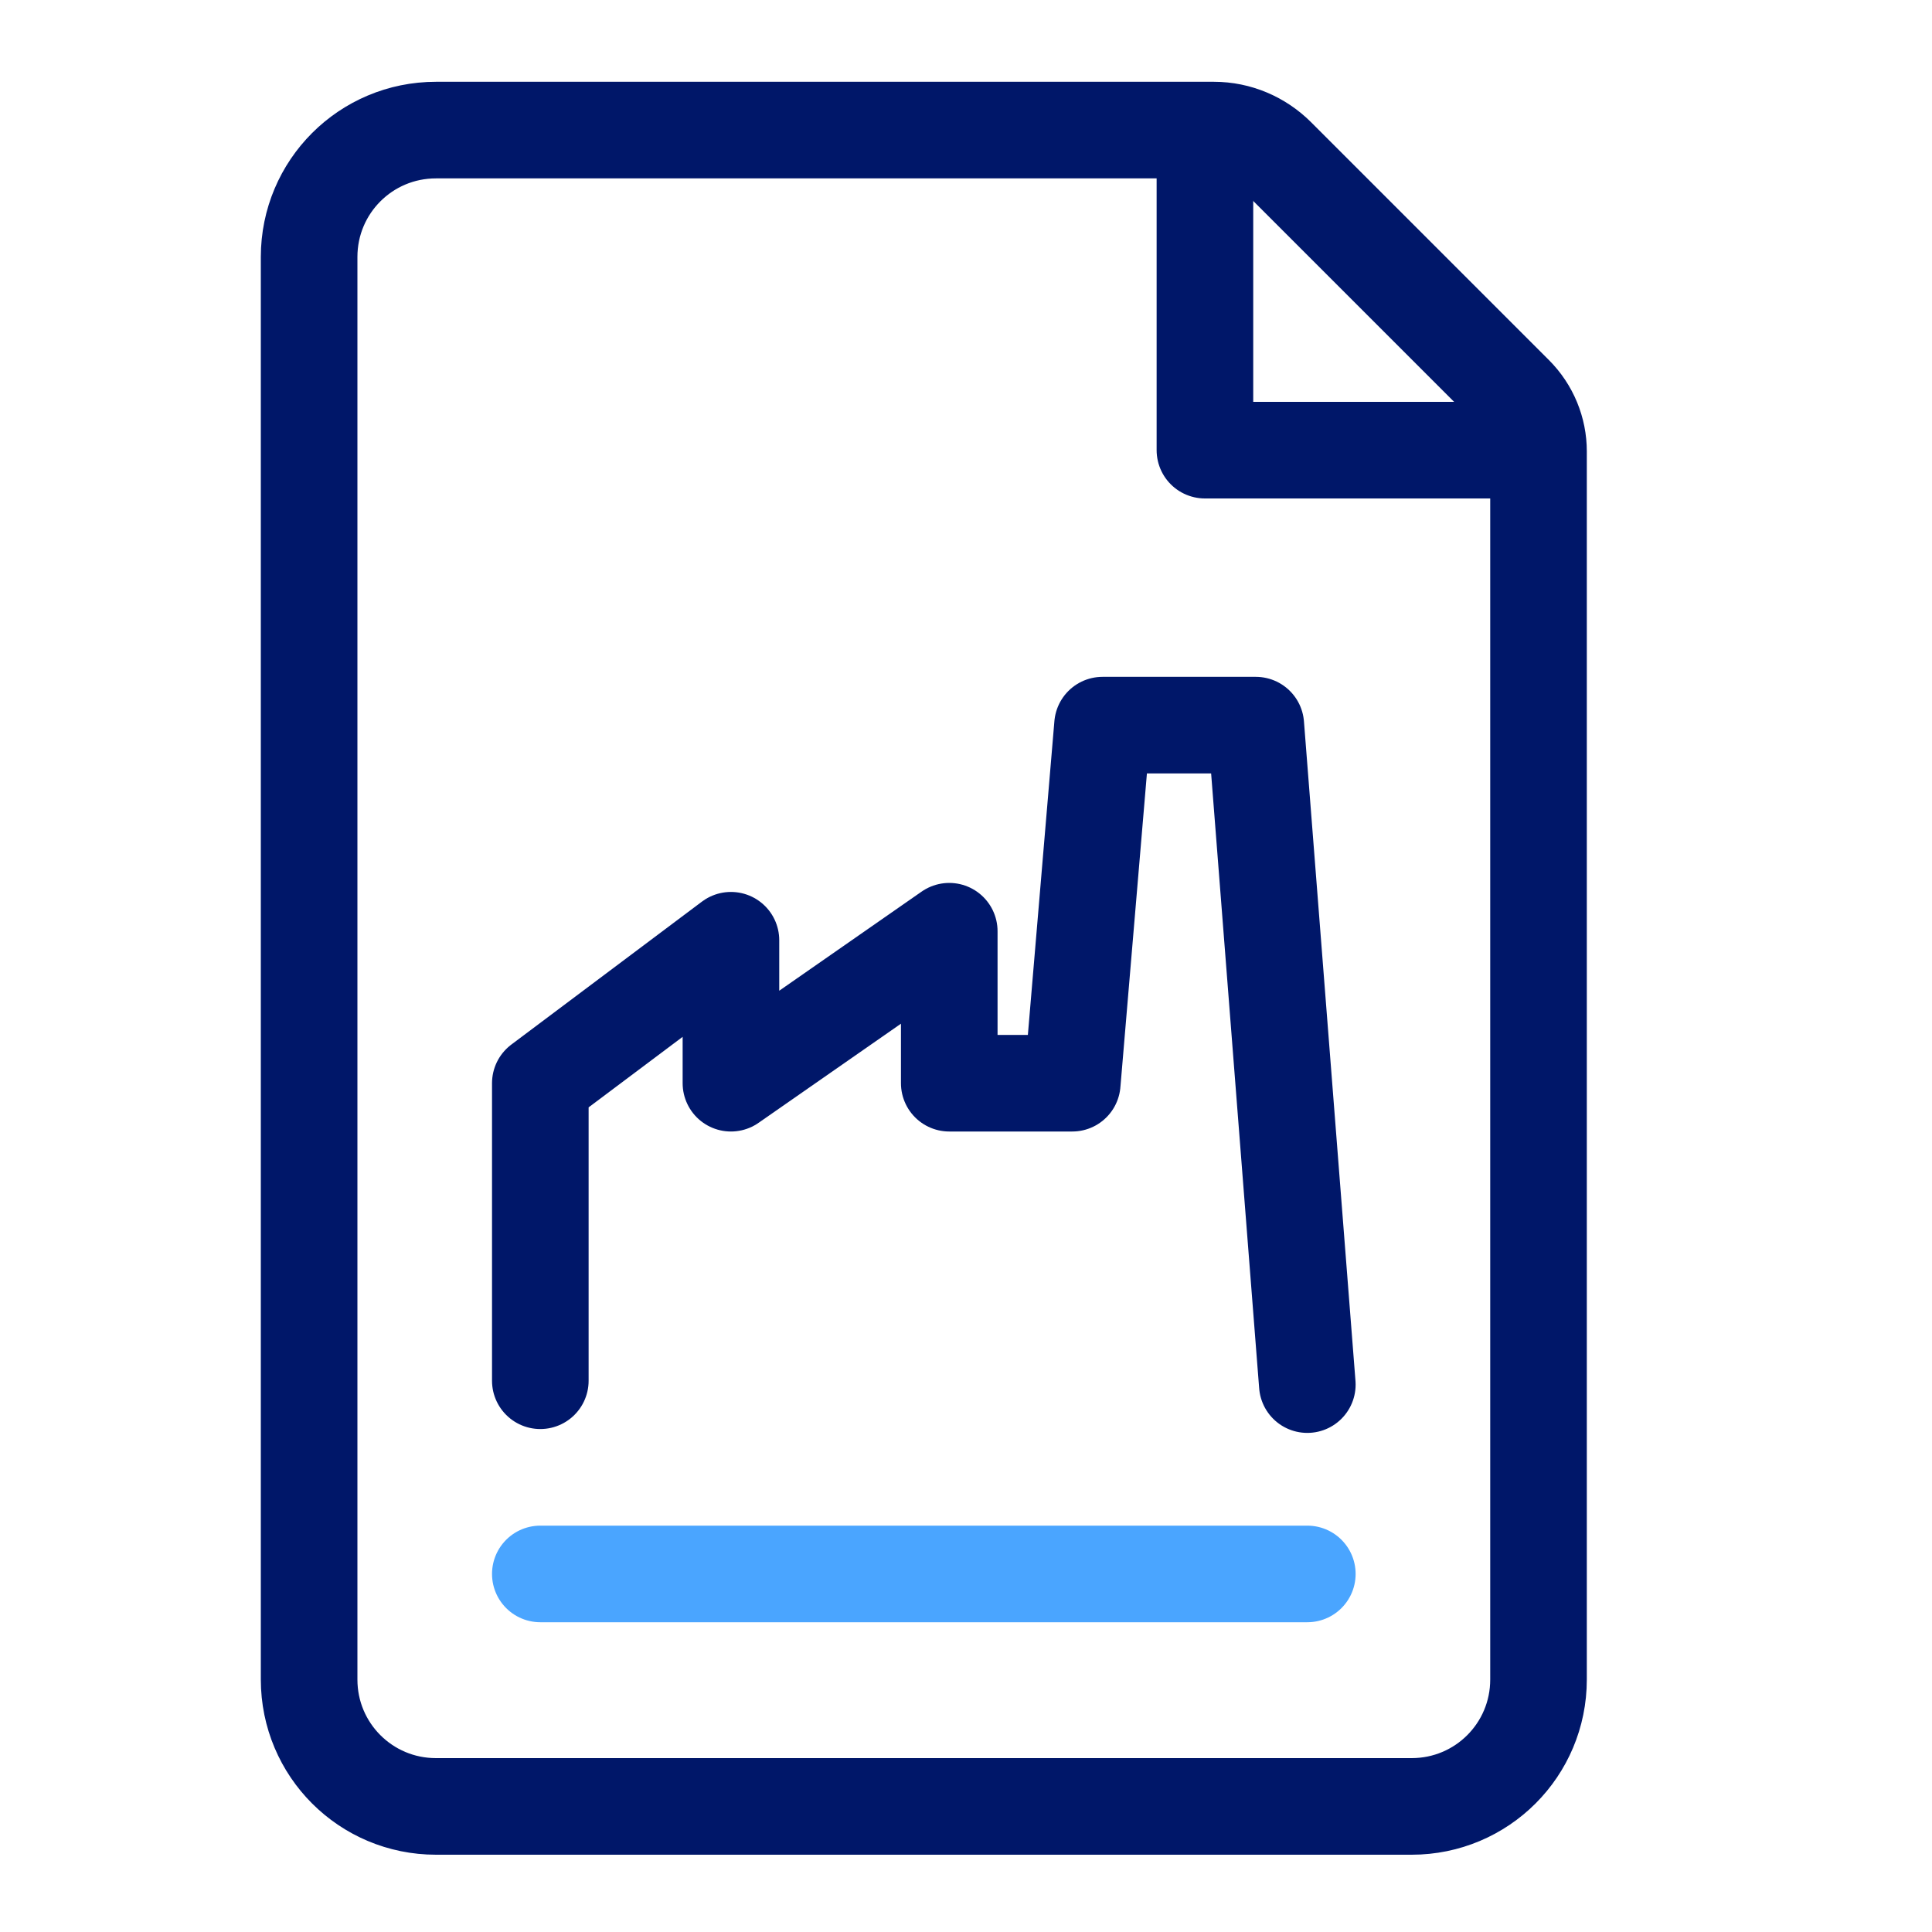 <?xml version="1.0" encoding="UTF-8"?> <svg xmlns="http://www.w3.org/2000/svg" id="Layer_1" data-name="Layer 1" viewBox="0 0 30 30"><defs><style> .cls-1 { stroke: #4aa5ff; } .cls-1, .cls-2, .cls-3 { fill: none; stroke-linejoin: round; stroke-width: 1.5px; } .cls-1, .cls-3 { stroke-linecap: round; } .cls-2, .cls-3 { stroke: #001769; } </style></defs><polyline class="cls-2" points="23.6 6.99 18.71 6.99 18.71 1.95"></polyline><g id="Gruppe_89" data-name="Gruppe 89"><g id="Gruppe_88" data-name="Gruppe 88"><path id="Pfad_119" data-name="Pfad 119" class="cls-2" d="M21.92,28.05H6.77c-1.09,0-1.97-.88-1.97-1.97,0,0,0-22.09,0-22.09,0-1.09,.88-1.97,1.97-1.97,0,0,0,0,0,0h12.08c.37,0,.72,.15,.98,.41l3.69,3.69c.24,.24,.37,.56,.37,.89V26.08c0,1.09-.88,1.97-1.97,1.97Z"></path></g></g><polyline class="cls-3" points="8.39 21.44 8.39 16.82 11.35 14.6 11.35 16.82 14.74 14.46 14.74 16.82 16.65 16.82 17.12 11.26 19.5 11.26 20.3 21.5"></polyline><line class="cls-1" x1="8.39" y1="24.44" x2="20.3" y2="24.44"></line></svg> 